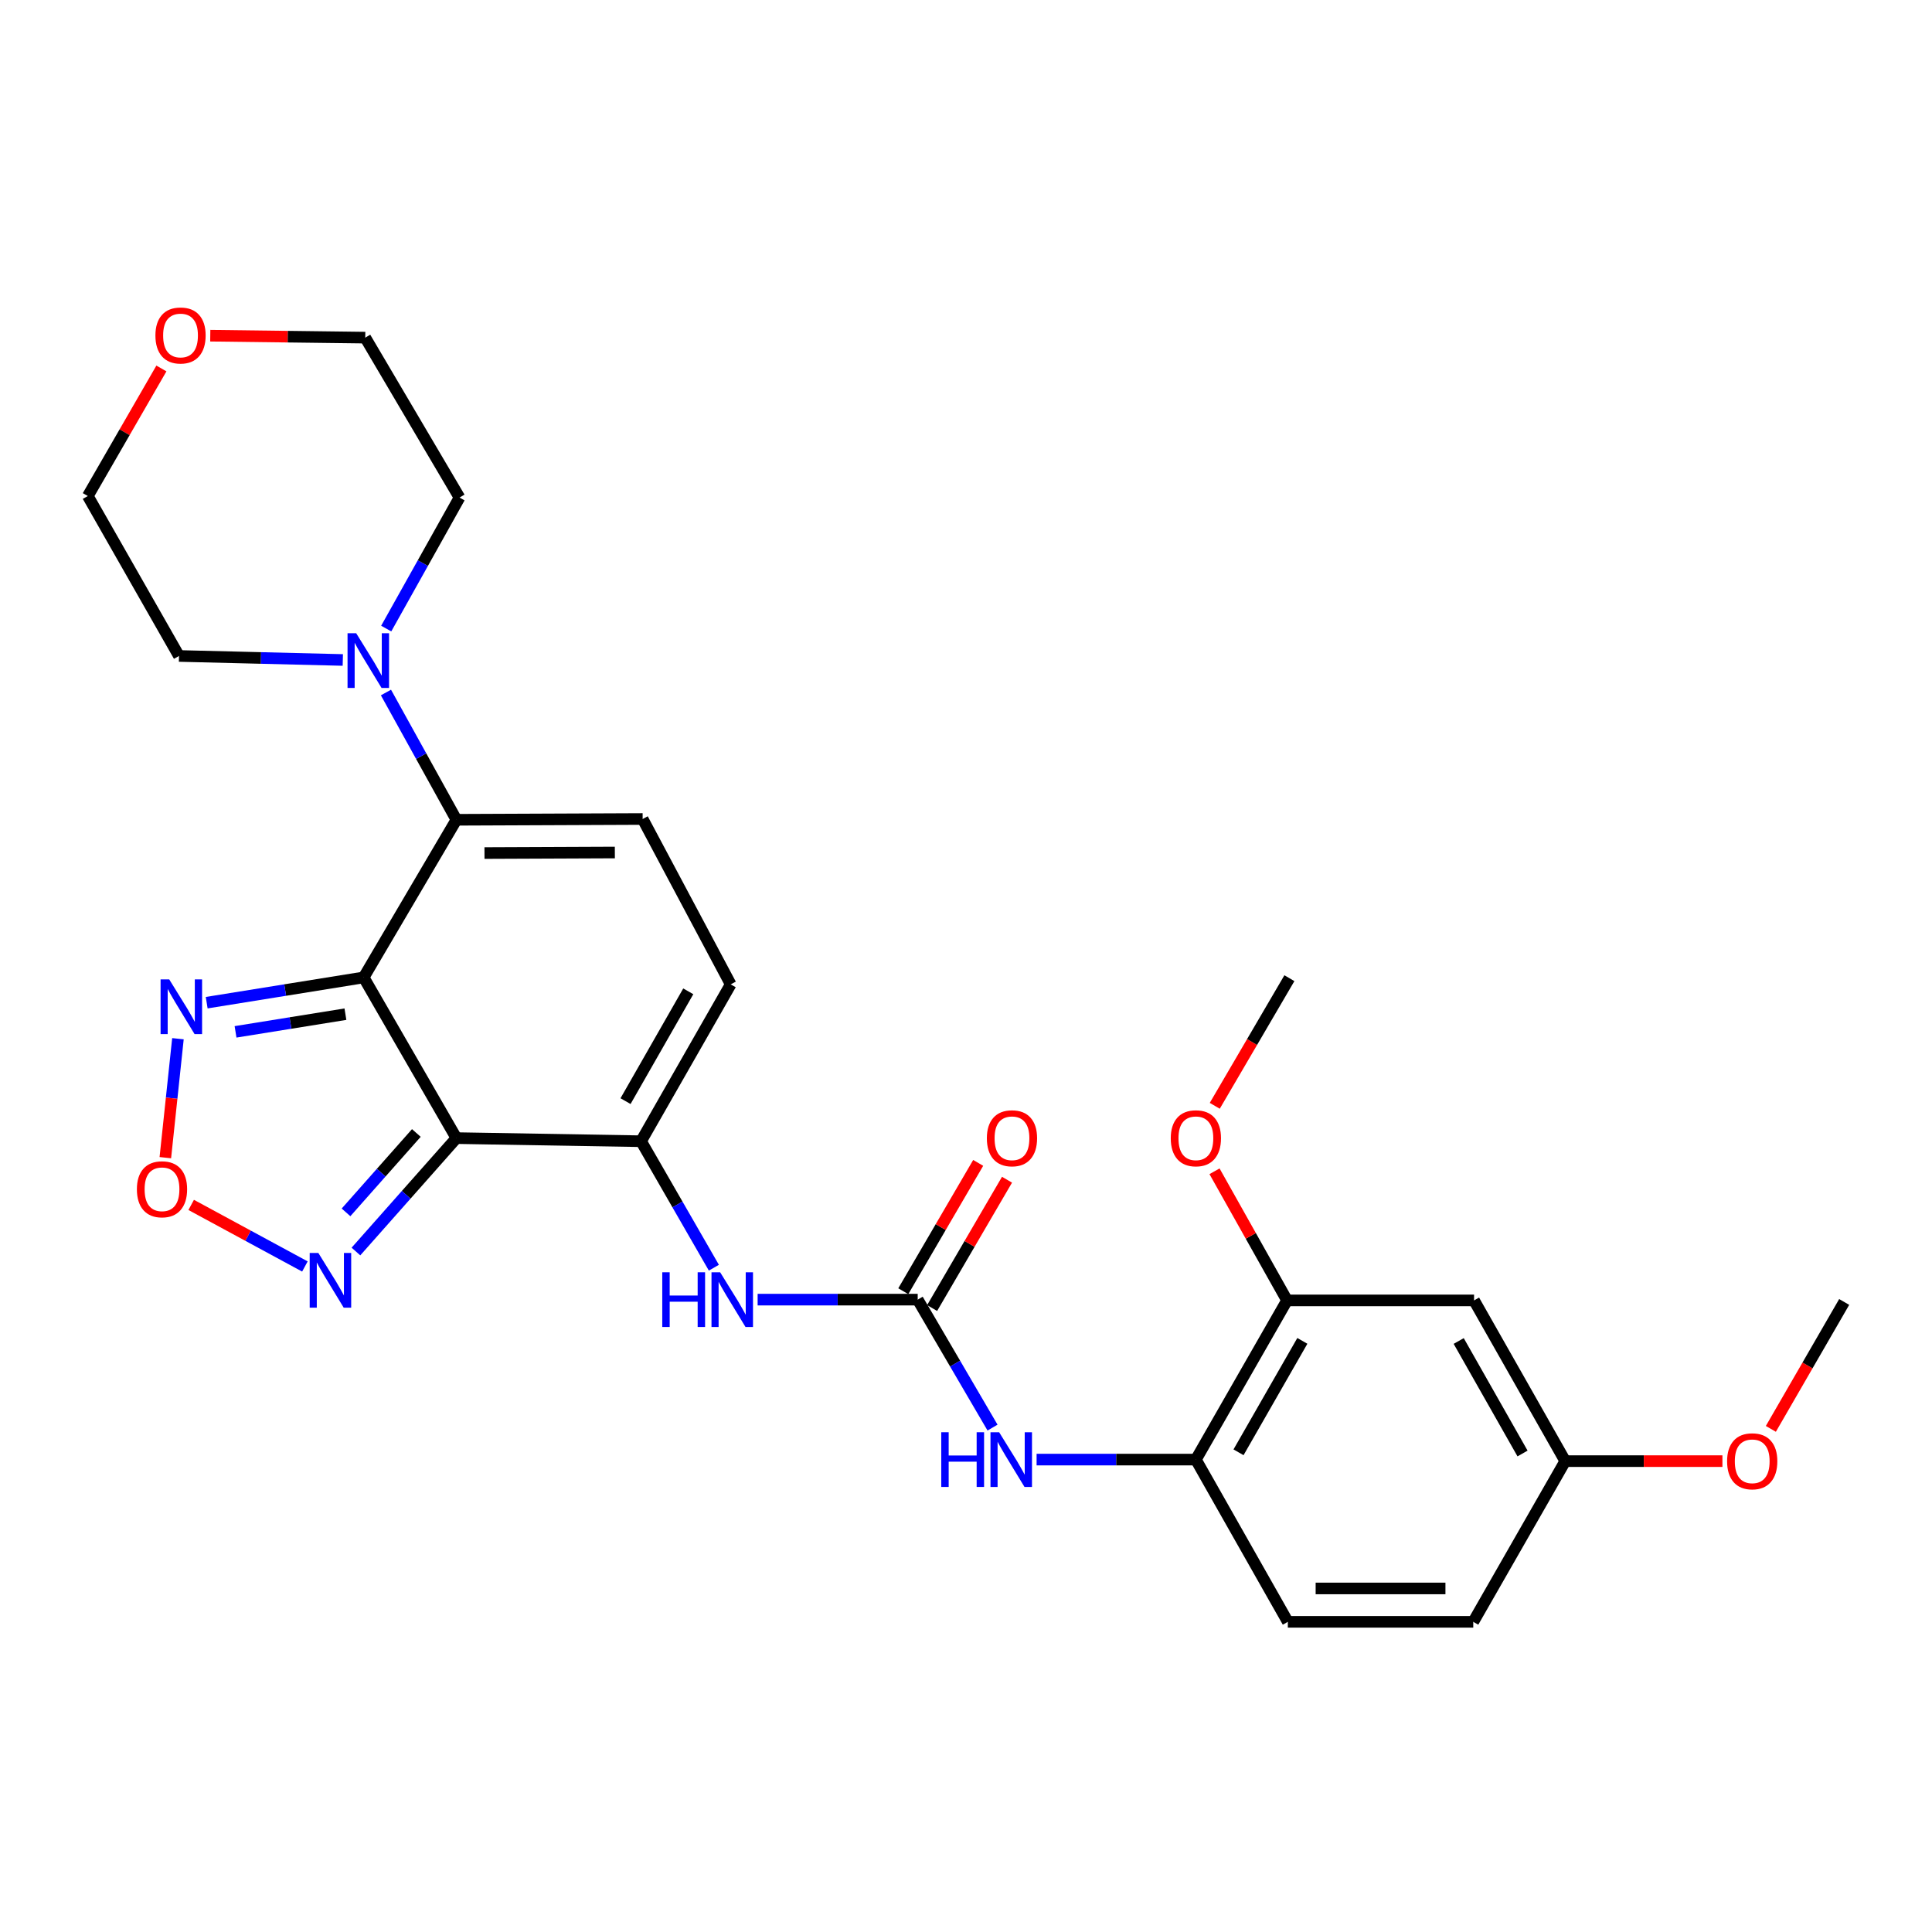 <?xml version='1.0' encoding='iso-8859-1'?>
<svg version='1.1' baseProfile='full'
              xmlns='http://www.w3.org/2000/svg'
                      xmlns:rdkit='http://www.rdkit.org/xml'
                      xmlns:xlink='http://www.w3.org/1999/xlink'
                  xml:space='preserve'
width='1000px' height='1000px' viewBox='0 0 1000 1000'>
<!-- END OF HEADER -->
<rect style='opacity:1.0;fill:#FFFFFF;stroke:none' width='1000' height='1000' x='0' y='0'> </rect>
<path class='bond-0' d='M 188.228,505.914 L 236.235,589.084' style='fill:none;fill-rule:evenodd;stroke:#000000;stroke-width:6px;stroke-linecap:butt;stroke-linejoin:miter;stroke-opacity:1' />
<path class='bond-1' d='M 188.228,505.914 L 236.235,424.318' style='fill:none;fill-rule:evenodd;stroke:#000000;stroke-width:6px;stroke-linecap:butt;stroke-linejoin:miter;stroke-opacity:1' />
<path class='bond-3' d='M 188.228,505.914 L 147.606,512.451' style='fill:none;fill-rule:evenodd;stroke:#000000;stroke-width:6px;stroke-linecap:butt;stroke-linejoin:miter;stroke-opacity:1' />
<path class='bond-3' d='M 147.606,512.451 L 106.985,518.987' style='fill:none;fill-rule:evenodd;stroke:#0000FF;stroke-width:6px;stroke-linecap:butt;stroke-linejoin:miter;stroke-opacity:1' />
<path class='bond-3' d='M 178.787,524.935 L 150.352,529.51' style='fill:none;fill-rule:evenodd;stroke:#000000;stroke-width:6px;stroke-linecap:butt;stroke-linejoin:miter;stroke-opacity:1' />
<path class='bond-3' d='M 150.352,529.51 L 121.917,534.086' style='fill:none;fill-rule:evenodd;stroke:#0000FF;stroke-width:6px;stroke-linecap:butt;stroke-linejoin:miter;stroke-opacity:1' />
<path class='bond-2' d='M 236.235,589.084 L 331.817,590.697' style='fill:none;fill-rule:evenodd;stroke:#000000;stroke-width:6px;stroke-linecap:butt;stroke-linejoin:miter;stroke-opacity:1' />
<path class='bond-4' d='M 236.235,589.084 L 210.234,618.434' style='fill:none;fill-rule:evenodd;stroke:#000000;stroke-width:6px;stroke-linecap:butt;stroke-linejoin:miter;stroke-opacity:1' />
<path class='bond-4' d='M 210.234,618.434 L 184.233,647.785' style='fill:none;fill-rule:evenodd;stroke:#0000FF;stroke-width:6px;stroke-linecap:butt;stroke-linejoin:miter;stroke-opacity:1' />
<path class='bond-4' d='M 215.501,586.431 L 197.3,606.977' style='fill:none;fill-rule:evenodd;stroke:#000000;stroke-width:6px;stroke-linecap:butt;stroke-linejoin:miter;stroke-opacity:1' />
<path class='bond-4' d='M 197.3,606.977 L 179.1,627.522' style='fill:none;fill-rule:evenodd;stroke:#0000FF;stroke-width:6px;stroke-linecap:butt;stroke-linejoin:miter;stroke-opacity:1' />
<path class='bond-6' d='M 236.235,424.318 L 332.633,423.915' style='fill:none;fill-rule:evenodd;stroke:#000000;stroke-width:6px;stroke-linecap:butt;stroke-linejoin:miter;stroke-opacity:1' />
<path class='bond-6' d='M 250.767,441.537 L 318.245,441.254' style='fill:none;fill-rule:evenodd;stroke:#000000;stroke-width:6px;stroke-linecap:butt;stroke-linejoin:miter;stroke-opacity:1' />
<path class='bond-8' d='M 236.235,424.318 L 218.002,391.379' style='fill:none;fill-rule:evenodd;stroke:#000000;stroke-width:6px;stroke-linecap:butt;stroke-linejoin:miter;stroke-opacity:1' />
<path class='bond-8' d='M 218.002,391.379 L 199.769,358.44' style='fill:none;fill-rule:evenodd;stroke:#0000FF;stroke-width:6px;stroke-linecap:butt;stroke-linejoin:miter;stroke-opacity:1' />
<path class='bond-9' d='M 331.817,590.697 L 350.657,623.429' style='fill:none;fill-rule:evenodd;stroke:#000000;stroke-width:6px;stroke-linecap:butt;stroke-linejoin:miter;stroke-opacity:1' />
<path class='bond-9' d='M 350.657,623.429 L 369.497,656.161' style='fill:none;fill-rule:evenodd;stroke:#0000FF;stroke-width:6px;stroke-linecap:butt;stroke-linejoin:miter;stroke-opacity:1' />
<path class='bond-29' d='M 331.817,590.697 L 378.211,509.504' style='fill:none;fill-rule:evenodd;stroke:#000000;stroke-width:6px;stroke-linecap:butt;stroke-linejoin:miter;stroke-opacity:1' />
<path class='bond-29' d='M 323.774,569.945 L 356.25,513.11' style='fill:none;fill-rule:evenodd;stroke:#000000;stroke-width:6px;stroke-linecap:butt;stroke-linejoin:miter;stroke-opacity:1' />
<path class='bond-7' d='M 92.103,537.633 L 88.84,568.419' style='fill:none;fill-rule:evenodd;stroke:#0000FF;stroke-width:6px;stroke-linecap:butt;stroke-linejoin:miter;stroke-opacity:1' />
<path class='bond-7' d='M 88.84,568.419 L 85.578,599.205' style='fill:none;fill-rule:evenodd;stroke:#FF0000;stroke-width:6px;stroke-linecap:butt;stroke-linejoin:miter;stroke-opacity:1' />
<path class='bond-28' d='M 157.817,655.527 L 128.386,639.593' style='fill:none;fill-rule:evenodd;stroke:#0000FF;stroke-width:6px;stroke-linecap:butt;stroke-linejoin:miter;stroke-opacity:1' />
<path class='bond-28' d='M 128.386,639.593 L 98.955,623.659' style='fill:none;fill-rule:evenodd;stroke:#FF0000;stroke-width:6px;stroke-linecap:butt;stroke-linejoin:miter;stroke-opacity:1' />
<path class='bond-5' d='M 475.003,672.686 L 433.575,672.686' style='fill:none;fill-rule:evenodd;stroke:#000000;stroke-width:6px;stroke-linecap:butt;stroke-linejoin:miter;stroke-opacity:1' />
<path class='bond-5' d='M 433.575,672.686 L 392.148,672.686' style='fill:none;fill-rule:evenodd;stroke:#0000FF;stroke-width:6px;stroke-linecap:butt;stroke-linejoin:miter;stroke-opacity:1' />
<path class='bond-11' d='M 475.003,672.686 L 494.367,705.805' style='fill:none;fill-rule:evenodd;stroke:#000000;stroke-width:6px;stroke-linecap:butt;stroke-linejoin:miter;stroke-opacity:1' />
<path class='bond-11' d='M 494.367,705.805 L 513.732,738.924' style='fill:none;fill-rule:evenodd;stroke:#0000FF;stroke-width:6px;stroke-linecap:butt;stroke-linejoin:miter;stroke-opacity:1' />
<path class='bond-15' d='M 482.465,677.041 L 501.848,643.83' style='fill:none;fill-rule:evenodd;stroke:#000000;stroke-width:6px;stroke-linecap:butt;stroke-linejoin:miter;stroke-opacity:1' />
<path class='bond-15' d='M 501.848,643.83 L 521.232,610.619' style='fill:none;fill-rule:evenodd;stroke:#FF0000;stroke-width:6px;stroke-linecap:butt;stroke-linejoin:miter;stroke-opacity:1' />
<path class='bond-15' d='M 467.541,668.331 L 486.925,635.12' style='fill:none;fill-rule:evenodd;stroke:#000000;stroke-width:6px;stroke-linecap:butt;stroke-linejoin:miter;stroke-opacity:1' />
<path class='bond-15' d='M 486.925,635.12 L 506.308,601.909' style='fill:none;fill-rule:evenodd;stroke:#FF0000;stroke-width:6px;stroke-linecap:butt;stroke-linejoin:miter;stroke-opacity:1' />
<path class='bond-10' d='M 332.633,423.915 L 378.211,509.504' style='fill:none;fill-rule:evenodd;stroke:#000000;stroke-width:6px;stroke-linecap:butt;stroke-linejoin:miter;stroke-opacity:1' />
<path class='bond-21' d='M 199.904,325.348 L 218.876,291.443' style='fill:none;fill-rule:evenodd;stroke:#0000FF;stroke-width:6px;stroke-linecap:butt;stroke-linejoin:miter;stroke-opacity:1' />
<path class='bond-21' d='M 218.876,291.443 L 237.848,257.537' style='fill:none;fill-rule:evenodd;stroke:#000000;stroke-width:6px;stroke-linecap:butt;stroke-linejoin:miter;stroke-opacity:1' />
<path class='bond-22' d='M 177.437,341.603 L 135.041,340.564' style='fill:none;fill-rule:evenodd;stroke:#0000FF;stroke-width:6px;stroke-linecap:butt;stroke-linejoin:miter;stroke-opacity:1' />
<path class='bond-22' d='M 135.041,340.564 L 92.646,339.526' style='fill:none;fill-rule:evenodd;stroke:#000000;stroke-width:6px;stroke-linecap:butt;stroke-linejoin:miter;stroke-opacity:1' />
<path class='bond-12' d='M 536.542,755.481 L 577.764,755.481' style='fill:none;fill-rule:evenodd;stroke:#0000FF;stroke-width:6px;stroke-linecap:butt;stroke-linejoin:miter;stroke-opacity:1' />
<path class='bond-12' d='M 577.764,755.481 L 618.986,755.481' style='fill:none;fill-rule:evenodd;stroke:#000000;stroke-width:6px;stroke-linecap:butt;stroke-linejoin:miter;stroke-opacity:1' />
<path class='bond-13' d='M 618.986,755.481 L 666.177,673.089' style='fill:none;fill-rule:evenodd;stroke:#000000;stroke-width:6px;stroke-linecap:butt;stroke-linejoin:miter;stroke-opacity:1' />
<path class='bond-13' d='M 641.058,751.71 L 674.092,694.036' style='fill:none;fill-rule:evenodd;stroke:#000000;stroke-width:6px;stroke-linecap:butt;stroke-linejoin:miter;stroke-opacity:1' />
<path class='bond-16' d='M 618.986,755.481 L 666.58,839.458' style='fill:none;fill-rule:evenodd;stroke:#000000;stroke-width:6px;stroke-linecap:butt;stroke-linejoin:miter;stroke-opacity:1' />
<path class='bond-14' d='M 666.177,673.089 L 762.968,673.089' style='fill:none;fill-rule:evenodd;stroke:#000000;stroke-width:6px;stroke-linecap:butt;stroke-linejoin:miter;stroke-opacity:1' />
<path class='bond-20' d='M 666.177,673.089 L 647.404,639.671' style='fill:none;fill-rule:evenodd;stroke:#000000;stroke-width:6px;stroke-linecap:butt;stroke-linejoin:miter;stroke-opacity:1' />
<path class='bond-20' d='M 647.404,639.671 L 628.631,606.253' style='fill:none;fill-rule:evenodd;stroke:#FF0000;stroke-width:6px;stroke-linecap:butt;stroke-linejoin:miter;stroke-opacity:1' />
<path class='bond-31' d='M 762.968,673.089 L 810.169,756.278' style='fill:none;fill-rule:evenodd;stroke:#000000;stroke-width:6px;stroke-linecap:butt;stroke-linejoin:miter;stroke-opacity:1' />
<path class='bond-31' d='M 755.02,694.094 L 788.06,752.327' style='fill:none;fill-rule:evenodd;stroke:#000000;stroke-width:6px;stroke-linecap:butt;stroke-linejoin:miter;stroke-opacity:1' />
<path class='bond-19' d='M 666.58,839.458 L 762.556,839.458' style='fill:none;fill-rule:evenodd;stroke:#000000;stroke-width:6px;stroke-linecap:butt;stroke-linejoin:miter;stroke-opacity:1' />
<path class='bond-19' d='M 680.976,822.179 L 748.159,822.179' style='fill:none;fill-rule:evenodd;stroke:#000000;stroke-width:6px;stroke-linecap:butt;stroke-linejoin:miter;stroke-opacity:1' />
<path class='bond-17' d='M 83.542,190.721 L 64.498,223.731' style='fill:none;fill-rule:evenodd;stroke:#FF0000;stroke-width:6px;stroke-linecap:butt;stroke-linejoin:miter;stroke-opacity:1' />
<path class='bond-17' d='M 64.498,223.731 L 45.455,256.74' style='fill:none;fill-rule:evenodd;stroke:#000000;stroke-width:6px;stroke-linecap:butt;stroke-linejoin:miter;stroke-opacity:1' />
<path class='bond-30' d='M 108.833,173.754 L 148.943,174.257' style='fill:none;fill-rule:evenodd;stroke:#FF0000;stroke-width:6px;stroke-linecap:butt;stroke-linejoin:miter;stroke-opacity:1' />
<path class='bond-30' d='M 148.943,174.257 L 189.053,174.76' style='fill:none;fill-rule:evenodd;stroke:#000000;stroke-width:6px;stroke-linecap:butt;stroke-linejoin:miter;stroke-opacity:1' />
<path class='bond-18' d='M 810.169,756.278 L 762.556,839.458' style='fill:none;fill-rule:evenodd;stroke:#000000;stroke-width:6px;stroke-linecap:butt;stroke-linejoin:miter;stroke-opacity:1' />
<path class='bond-23' d='M 810.169,756.278 L 850.846,756.278' style='fill:none;fill-rule:evenodd;stroke:#000000;stroke-width:6px;stroke-linecap:butt;stroke-linejoin:miter;stroke-opacity:1' />
<path class='bond-23' d='M 850.846,756.278 L 891.522,756.278' style='fill:none;fill-rule:evenodd;stroke:#FF0000;stroke-width:6px;stroke-linecap:butt;stroke-linejoin:miter;stroke-opacity:1' />
<path class='bond-26' d='M 628.76,572.367 L 648.073,539.337' style='fill:none;fill-rule:evenodd;stroke:#FF0000;stroke-width:6px;stroke-linecap:butt;stroke-linejoin:miter;stroke-opacity:1' />
<path class='bond-26' d='M 648.073,539.337 L 667.386,506.308' style='fill:none;fill-rule:evenodd;stroke:#000000;stroke-width:6px;stroke-linecap:butt;stroke-linejoin:miter;stroke-opacity:1' />
<path class='bond-24' d='M 237.848,257.537 L 189.053,174.76' style='fill:none;fill-rule:evenodd;stroke:#000000;stroke-width:6px;stroke-linecap:butt;stroke-linejoin:miter;stroke-opacity:1' />
<path class='bond-25' d='M 92.646,339.526 L 45.455,256.74' style='fill:none;fill-rule:evenodd;stroke:#000000;stroke-width:6px;stroke-linecap:butt;stroke-linejoin:miter;stroke-opacity:1' />
<path class='bond-27' d='M 916.591,739.58 L 935.568,706.737' style='fill:none;fill-rule:evenodd;stroke:#FF0000;stroke-width:6px;stroke-linecap:butt;stroke-linejoin:miter;stroke-opacity:1' />
<path class='bond-27' d='M 935.568,706.737 L 954.545,673.895' style='fill:none;fill-rule:evenodd;stroke:#000000;stroke-width:6px;stroke-linecap:butt;stroke-linejoin:miter;stroke-opacity:1' />
<path  class='atom-4' d='M 87.595 506.94
L 96.875 521.94
Q 97.795 523.42, 99.275 526.1
Q 100.755 528.78, 100.835 528.94
L 100.835 506.94
L 104.595 506.94
L 104.595 535.26
L 100.715 535.26
L 90.755 518.86
Q 89.595 516.94, 88.355 514.74
Q 87.155 512.54, 86.795 511.86
L 86.795 535.26
L 83.115 535.26
L 83.115 506.94
L 87.595 506.94
' fill='#0000FF'/>
<path  class='atom-5' d='M 164.775 648.523
L 174.055 663.523
Q 174.975 665.003, 176.455 667.683
Q 177.935 670.363, 178.015 670.523
L 178.015 648.523
L 181.775 648.523
L 181.775 676.843
L 177.895 676.843
L 167.935 660.443
Q 166.775 658.523, 165.535 656.323
Q 164.335 654.123, 163.975 653.443
L 163.975 676.843
L 160.295 676.843
L 160.295 648.523
L 164.775 648.523
' fill='#0000FF'/>
<path  class='atom-8' d='M 70.853 615.563
Q 70.853 608.763, 74.213 604.963
Q 77.573 601.163, 83.853 601.163
Q 90.132 601.163, 93.493 604.963
Q 96.853 608.763, 96.853 615.563
Q 96.853 622.443, 93.453 626.363
Q 90.052 630.243, 83.853 630.243
Q 77.612 630.243, 74.213 626.363
Q 70.853 622.483, 70.853 615.563
M 83.853 627.043
Q 88.172 627.043, 90.493 624.163
Q 92.853 621.243, 92.853 615.563
Q 92.853 610.003, 90.493 607.203
Q 88.172 604.363, 83.853 604.363
Q 79.532 604.363, 77.172 607.163
Q 74.853 609.963, 74.853 615.563
Q 74.853 621.283, 77.172 624.163
Q 79.532 627.043, 83.853 627.043
' fill='#FF0000'/>
<path  class='atom-9' d='M 184.368 327.766
L 193.648 342.766
Q 194.568 344.246, 196.048 346.926
Q 197.528 349.606, 197.608 349.766
L 197.608 327.766
L 201.368 327.766
L 201.368 356.086
L 197.488 356.086
L 187.528 339.686
Q 186.368 337.766, 185.128 335.566
Q 183.928 333.366, 183.568 332.686
L 183.568 356.086
L 179.888 356.086
L 179.888 327.766
L 184.368 327.766
' fill='#0000FF'/>
<path  class='atom-10' d='M 342.788 658.526
L 346.628 658.526
L 346.628 670.566
L 361.108 670.566
L 361.108 658.526
L 364.948 658.526
L 364.948 686.846
L 361.108 686.846
L 361.108 673.766
L 346.628 673.766
L 346.628 686.846
L 342.788 686.846
L 342.788 658.526
' fill='#0000FF'/>
<path  class='atom-10' d='M 372.748 658.526
L 382.028 673.526
Q 382.948 675.006, 384.428 677.686
Q 385.908 680.366, 385.988 680.526
L 385.988 658.526
L 389.748 658.526
L 389.748 686.846
L 385.868 686.846
L 375.908 670.446
Q 374.748 668.526, 373.508 666.326
Q 372.308 664.126, 371.948 663.446
L 371.948 686.846
L 368.268 686.846
L 368.268 658.526
L 372.748 658.526
' fill='#0000FF'/>
<path  class='atom-12' d='M 487.193 741.321
L 491.033 741.321
L 491.033 753.361
L 505.513 753.361
L 505.513 741.321
L 509.353 741.321
L 509.353 769.641
L 505.513 769.641
L 505.513 756.561
L 491.033 756.561
L 491.033 769.641
L 487.193 769.641
L 487.193 741.321
' fill='#0000FF'/>
<path  class='atom-12' d='M 517.153 741.321
L 526.433 756.321
Q 527.353 757.801, 528.833 760.481
Q 530.313 763.161, 530.393 763.321
L 530.393 741.321
L 534.153 741.321
L 534.153 769.641
L 530.273 769.641
L 520.313 753.241
Q 519.153 751.321, 517.913 749.121
Q 516.713 746.921, 516.353 746.241
L 516.353 769.641
L 512.673 769.641
L 512.673 741.321
L 517.153 741.321
' fill='#0000FF'/>
<path  class='atom-16' d='M 510.797 589.164
Q 510.797 582.364, 514.157 578.564
Q 517.517 574.764, 523.797 574.764
Q 530.077 574.764, 533.437 578.564
Q 536.797 582.364, 536.797 589.164
Q 536.797 596.044, 533.397 599.964
Q 529.997 603.844, 523.797 603.844
Q 517.557 603.844, 514.157 599.964
Q 510.797 596.084, 510.797 589.164
M 523.797 600.644
Q 528.117 600.644, 530.437 597.764
Q 532.797 594.844, 532.797 589.164
Q 532.797 583.604, 530.437 580.804
Q 528.117 577.964, 523.797 577.964
Q 519.477 577.964, 517.117 580.764
Q 514.797 583.564, 514.797 589.164
Q 514.797 594.884, 517.117 597.764
Q 519.477 600.644, 523.797 600.644
' fill='#FF0000'/>
<path  class='atom-18' d='M 80.442 173.64
Q 80.442 166.84, 83.802 163.04
Q 87.162 159.24, 93.442 159.24
Q 99.722 159.24, 103.082 163.04
Q 106.442 166.84, 106.442 173.64
Q 106.442 180.52, 103.042 184.44
Q 99.642 188.32, 93.442 188.32
Q 87.202 188.32, 83.802 184.44
Q 80.442 180.56, 80.442 173.64
M 93.442 185.12
Q 97.762 185.12, 100.082 182.24
Q 102.442 179.32, 102.442 173.64
Q 102.442 168.08, 100.082 165.28
Q 97.762 162.44, 93.442 162.44
Q 89.122 162.44, 86.762 165.24
Q 84.442 168.04, 84.442 173.64
Q 84.442 179.36, 86.762 182.24
Q 89.122 185.12, 93.442 185.12
' fill='#FF0000'/>
<path  class='atom-21' d='M 605.986 589.164
Q 605.986 582.364, 609.346 578.564
Q 612.706 574.764, 618.986 574.764
Q 625.266 574.764, 628.626 578.564
Q 631.986 582.364, 631.986 589.164
Q 631.986 596.044, 628.586 599.964
Q 625.186 603.844, 618.986 603.844
Q 612.746 603.844, 609.346 599.964
Q 605.986 596.084, 605.986 589.164
M 618.986 600.644
Q 623.306 600.644, 625.626 597.764
Q 627.986 594.844, 627.986 589.164
Q 627.986 583.604, 625.626 580.804
Q 623.306 577.964, 618.986 577.964
Q 614.666 577.964, 612.306 580.764
Q 609.986 583.564, 609.986 589.164
Q 609.986 594.884, 612.306 597.764
Q 614.666 600.644, 618.986 600.644
' fill='#FF0000'/>
<path  class='atom-24' d='M 893.942 756.358
Q 893.942 749.558, 897.302 745.758
Q 900.662 741.958, 906.942 741.958
Q 913.222 741.958, 916.582 745.758
Q 919.942 749.558, 919.942 756.358
Q 919.942 763.238, 916.542 767.158
Q 913.142 771.038, 906.942 771.038
Q 900.702 771.038, 897.302 767.158
Q 893.942 763.278, 893.942 756.358
M 906.942 767.838
Q 911.262 767.838, 913.582 764.958
Q 915.942 762.038, 915.942 756.358
Q 915.942 750.798, 913.582 747.998
Q 911.262 745.158, 906.942 745.158
Q 902.622 745.158, 900.262 747.958
Q 897.942 750.758, 897.942 756.358
Q 897.942 762.078, 900.262 764.958
Q 902.622 767.838, 906.942 767.838
' fill='#FF0000'/>
</svg>
